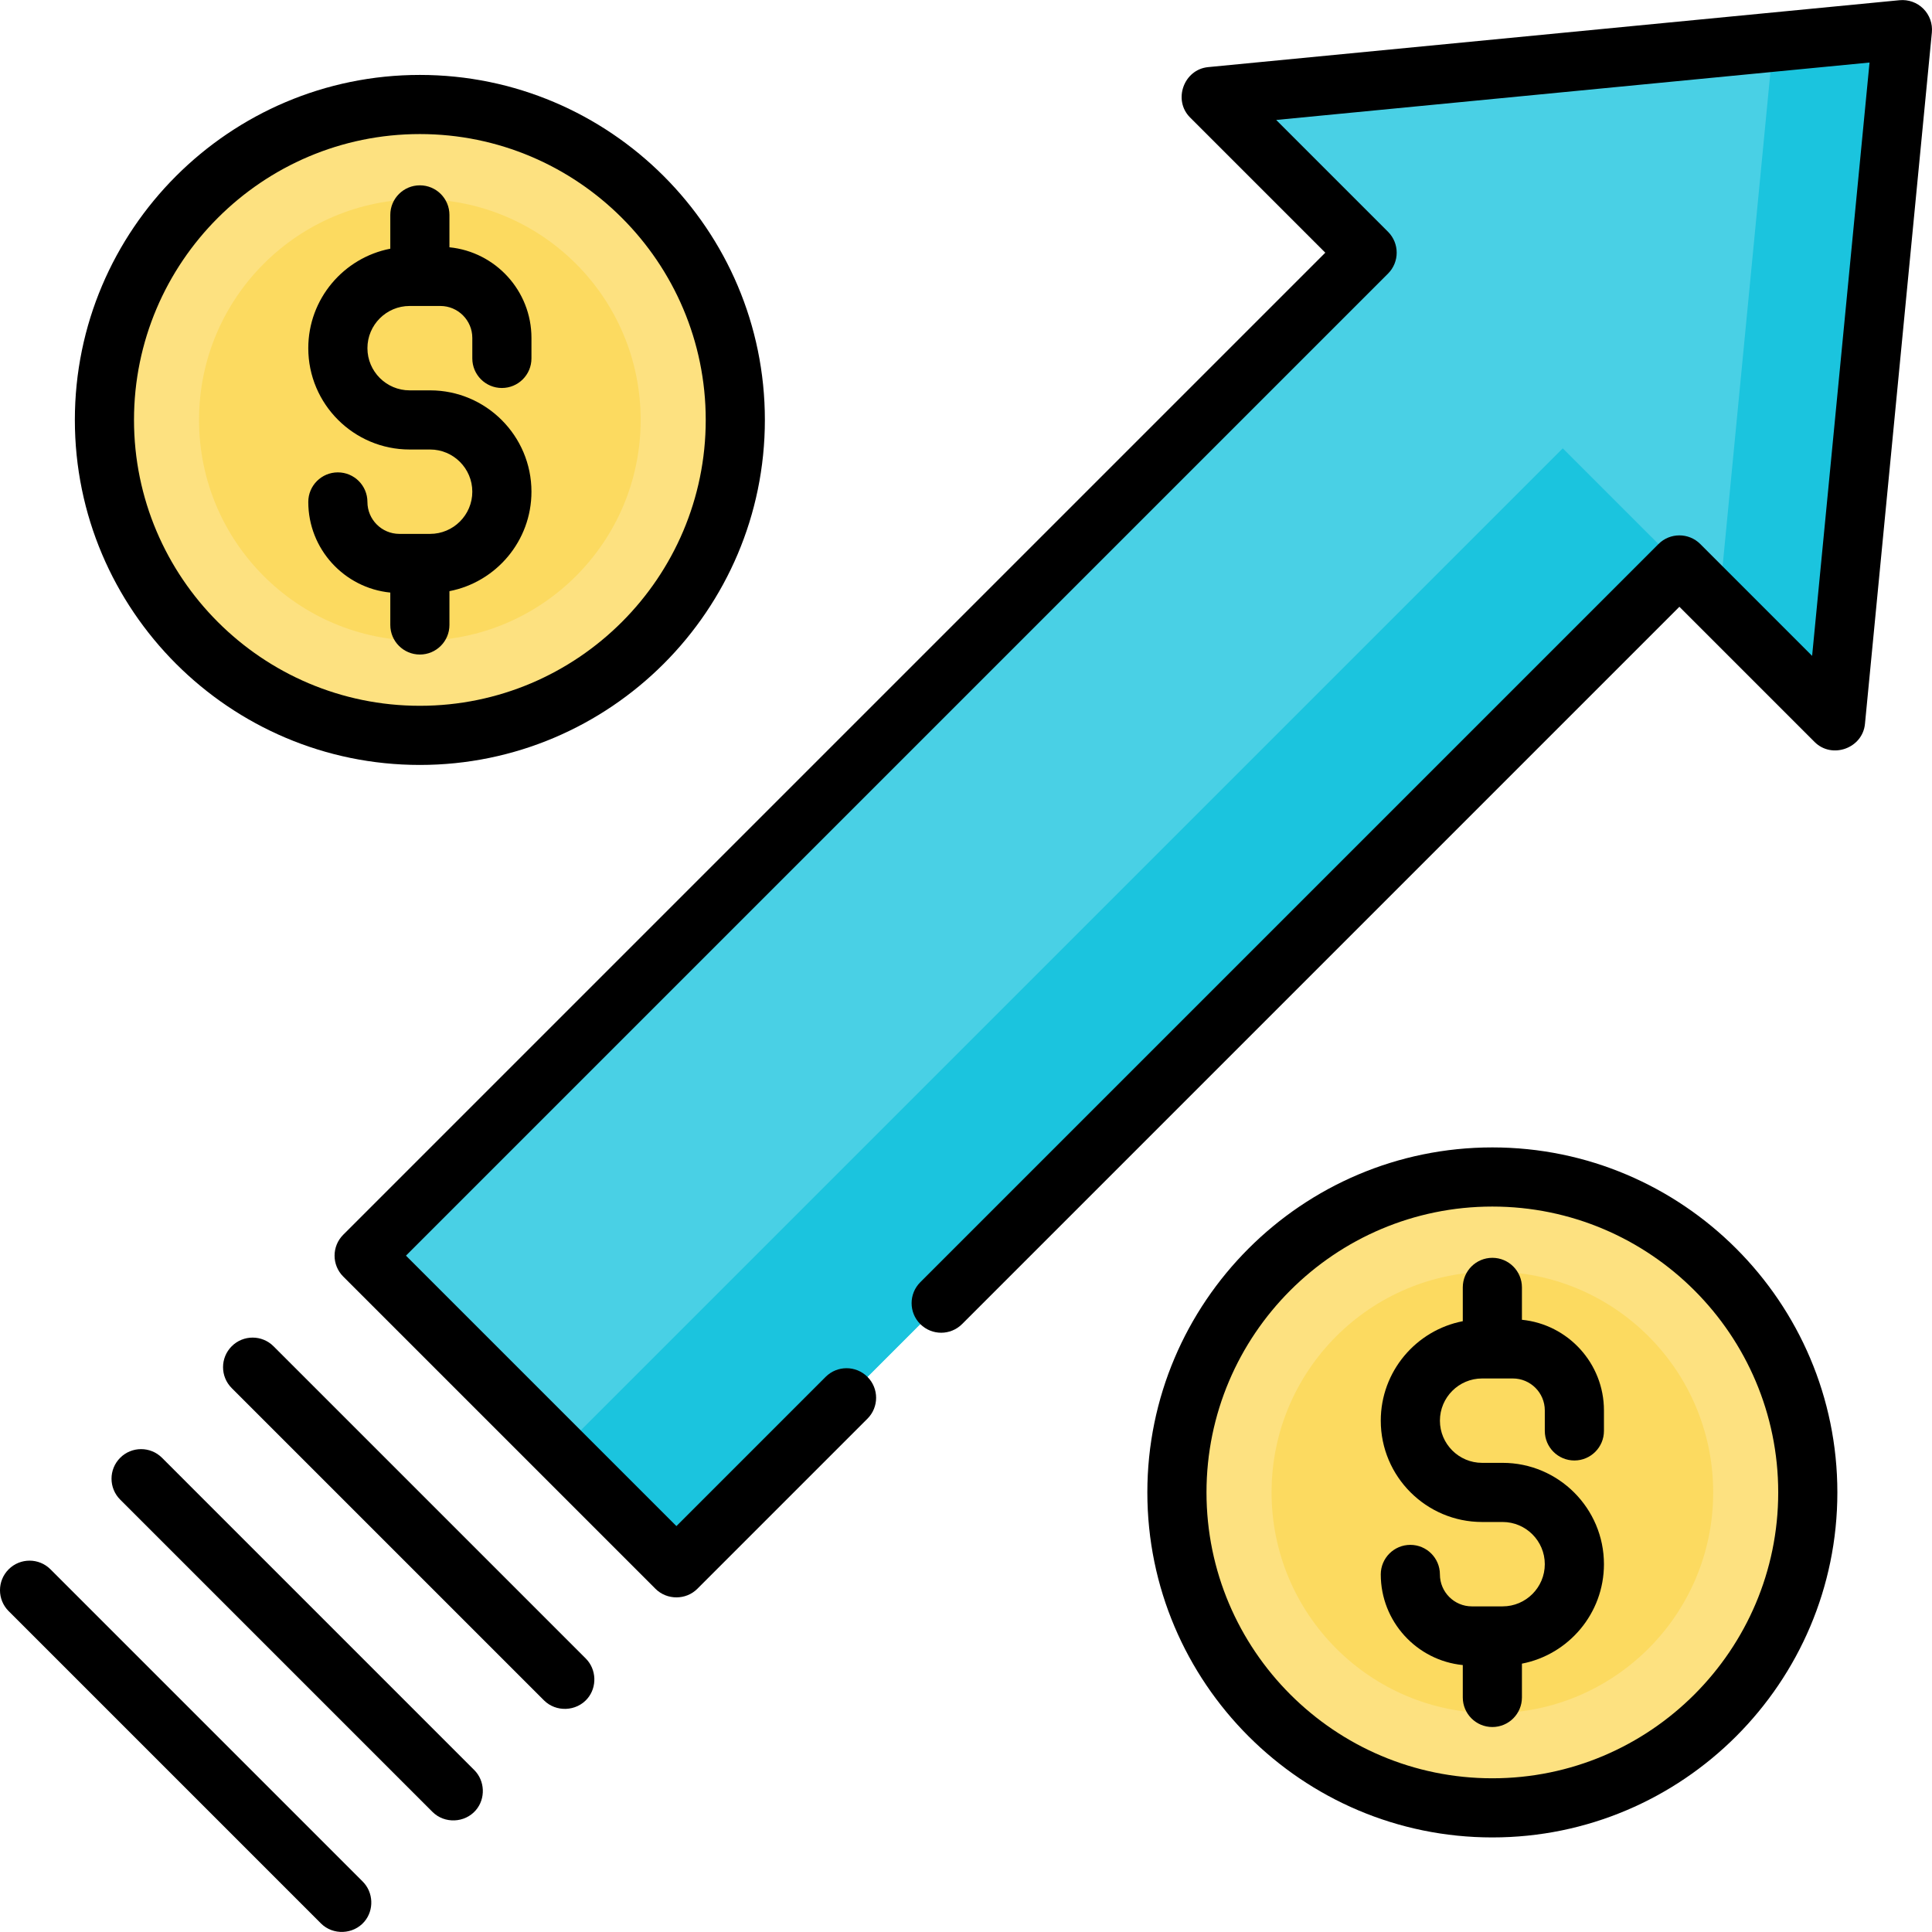 <?xml version="1.0" encoding="iso-8859-1"?>
<!-- Generator: Adobe Illustrator 19.0.0, SVG Export Plug-In . SVG Version: 6.00 Build 0)  -->
<svg version="1.1" id="Capa_1" xmlns="http://www.w3.org/2000/svg" xmlns:xlink="http://www.w3.org/1999/xlink" x="0px" y="0px"
	 viewBox="0 0 512 512" style="enable-background:new 0 0 512 512;" xml:space="preserve">
<polygon style="fill:#49D0E5;" points="504.163,7.854 320.921,25.588 362.298,66.965 96.502,332.762 179.256,415.516 
	445.052,149.719 486.429,191.096 "/>
<polygon style="fill:#1BC4DE;" points="469.95,11.165 455.528,160.193 414.15,118.816 148.354,384.613 179.256,415.516 
	445.052,149.719 486.429,191.096 504.163,7.854 "/>
<circle style="fill:#FDE180;" cx="395.495" cy="395.506" r="83.594"/>
<circle style="fill:#FCDA60;" cx="395.495" cy="395.506" r="58.516"/>
<circle style="fill:#FDE180;" cx="111.264" cy="111.285" r="83.594"/>
<circle style="fill:#FCDA60;" cx="111.264" cy="111.285" r="58.516"/>
<path d="M509.705,2.313c-1.657-1.656-3.971-2.481-6.297-2.259L320.166,17.787c-6.453,0.625-9.381,8.747-4.787,13.343l35.836,35.835
	L90.961,327.219c-3.061,3.061-3.061,8.023,0,11.082l82.754,82.754c3.019,3.019,8.064,3.019,11.083,0l45.086-45.086
	c3.061-3.061,3.061-8.023,0-11.083c-3.061-3.061-8.023-3.061-11.083,0l-39.544,39.544l-71.671-71.671L367.84,72.506
	c3.061-3.061,3.061-8.023,0-11.083l-29.634-29.634l157.24-15.217l-15.217,157.24l-29.633-29.634c-3.061-3.061-8.022-3.062-11.084,0
	L243.88,339.81c-3.061,3.061-3.061,8.023,0,11.083c3.061,3.061,8.022,3.061,11.084,0l190.091-190.091l35.835,35.835
	c4.595,4.594,12.718,1.669,13.343-4.787L511.963,8.61C512.189,6.278,511.36,3.969,509.705,2.313z"/>
<path d="M72.489,356.774c-3.061-3.061-8.023-3.061-11.083,0c-3.061,3.061-3.061,8.023,0,11.083l82.754,82.754
	c3.188,3.187,8.568,2.973,11.499-0.449c2.627-3.067,2.437-7.781-0.417-10.633L72.489,356.774z"/>
<path d="M42.934,386.33c-3.061-3.061-8.023-3.061-11.083,0c-3.061,3.061-3.061,8.023,0,11.083l82.754,82.754
	c3.187,3.187,8.568,2.973,11.499-0.449c2.627-3.067,2.437-7.781-0.417-10.633L42.934,386.33z"/>
<path d="M13.378,415.885c-3.061-3.061-8.023-3.061-11.083,0c-3.061,3.061-3.061,8.023,0,11.083l82.754,82.754
	c3.187,3.187,8.568,2.973,11.499-0.449c2.627-3.067,2.437-7.781-0.417-10.633L13.378,415.885z"/>
<path d="M395.49,304.076c-50.416,0-91.431,41.016-91.431,91.431s41.016,91.431,91.431,91.431s91.431-41.016,91.431-91.431
	S445.906,304.076,395.49,304.076z M395.49,471.265c-41.773,0-75.757-33.984-75.757-75.757s33.984-75.757,75.757-75.757
	s75.757,33.984,75.757,75.757S437.263,471.265,395.49,471.265z"/>
<path d="M403.327,349.755v-8.584c0-4.328-3.508-7.837-7.837-7.837c-4.329,0-7.837,3.509-7.837,7.837v8.959
	c-12.366,2.398-21.735,13.302-21.735,26.358c0,14.808,12.047,26.855,26.855,26.855h5.433c6.165,0,11.181,5.016,11.181,11.181
	s-5.016,11.181-11.181,11.181h-8.15c-4.667,0-8.464-3.797-8.464-8.464c0-4.328-3.508-7.837-7.837-7.837
	c-4.329,0-7.837,3.509-7.837,7.837c0,12.498,9.549,22.808,21.735,24.018v8.584c0,4.328,3.508,7.837,7.837,7.837
	c4.329,0,7.837-3.509,7.837-7.837v-8.959c12.366-2.398,21.735-13.302,21.735-26.358c0-14.808-12.047-26.855-26.855-26.855h-5.433
	c-6.165,0-11.181-5.016-11.181-11.181c0-6.165,5.016-11.181,11.181-11.181h8.15c4.667,0,8.464,3.797,8.464,8.464v5.434
	c0,4.328,3.508,7.837,7.837,7.837s7.837-3.509,7.837-7.837v-5.434C425.062,361.274,415.512,350.966,403.327,349.755z"/>
<path d="M111.269,202.718c50.416,0,91.431-41.016,91.431-91.431s-41.016-91.431-91.431-91.431s-91.431,41.016-91.431,91.431
	S60.853,202.718,111.269,202.718z M111.269,35.529c41.773,0,75.757,33.984,75.757,75.757s-33.984,75.757-75.757,75.757
	s-75.757-33.984-75.757-75.757S69.496,35.529,111.269,35.529z"/>
<path d="M113.986,141.485h-8.15c-4.667,0-8.464-3.797-8.464-8.464c0-4.328-3.509-7.837-7.837-7.837
	c-4.328,0-7.837,3.509-7.837,7.837c0,12.498,9.549,22.808,21.735,24.018v8.584c0,4.328,3.509,7.837,7.837,7.837
	c4.328,0,7.837-3.509,7.837-7.837v-8.959c12.367-2.398,21.735-13.302,21.735-26.359c0-14.808-12.047-26.855-26.855-26.855h-5.434
	c-6.165,0-11.181-5.016-11.181-11.181c0-6.165,5.016-11.181,11.181-11.181h8.15c4.667,0,8.464,3.797,8.464,8.464v5.434
	c0,4.328,3.509,7.837,7.837,7.837s7.837-3.509,7.837-7.837v-5.434c0-12.498-9.549-22.808-21.735-24.018V56.95
	c0-4.328-3.509-7.837-7.837-7.837c-4.328,0-7.837,3.509-7.837,7.837v8.959c-12.367,2.398-21.735,13.302-21.735,26.359
	c0,14.808,12.047,26.855,26.855,26.855h5.434c6.165,0,11.181,5.016,11.181,11.181C125.167,136.469,120.151,141.485,113.986,141.485z
	"/>
<g>
</g>
<g>
</g>
<g>
</g>
<g>
</g>
<g>
</g>
<g>
</g>
<g>
</g>
<g>
</g>
<g>
</g>
<g>
</g>
<g>
</g>
<g>
</g>
<g>
</g>
<g>
</g>
<g>
</g>
</svg>
